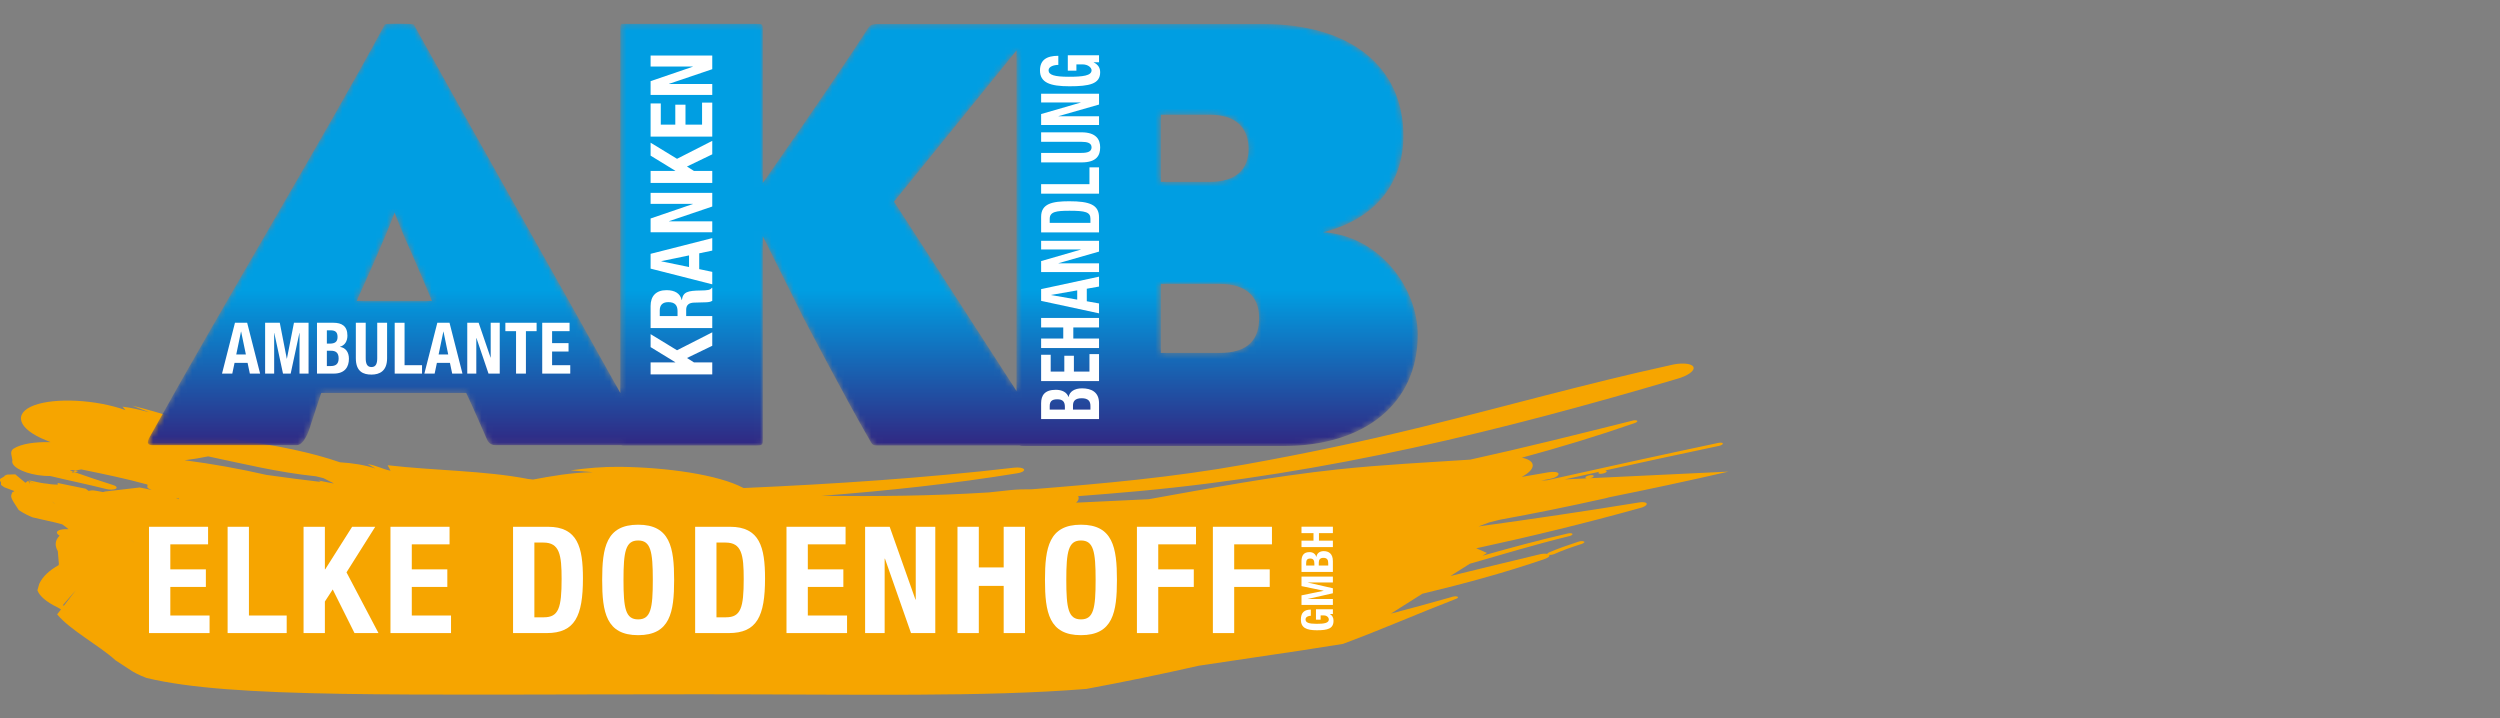 <?xml version="1.0" encoding="UTF-8"?>
<svg xmlns="http://www.w3.org/2000/svg" width="449" height="129" viewBox="0 0 449 129" fill="none">
  <rect x="0" y="0" width="449" height="129" fill="#808080" stroke="none"/>
  <g clip-path="url(#clip0_1_322)">
    <path d="M13.415 84.801L14.048 84.679L13.54 84.544C13.396 84.591 13.269 84.648 13.152 84.709C13.239 84.74 13.327 84.771 13.415 84.801Z" fill="#F6A500"></path>
    <path d="M59.7 86.794L57.166 86.293L57.624 86.555C54.346 86.168 51.082 85.76 47.844 85.291C43.198 84.222 38.211 83.318 33.151 82.658C34.645 82.475 36.063 82.241 37.386 81.965C43.793 83.319 49.963 84.838 56.76 85.546L58.085 85.872L59.975 86.825L59.7 86.794ZM32.138 89.661C31.945 89.574 31.749 89.487 31.546 89.401C31.739 89.447 31.94 89.49 32.138 89.534V89.661ZM24.005 97.381C23.767 97.183 23.482 96.94 23.117 96.637C23.117 96.637 23.494 96.951 24.017 97.381H24.005ZM11.462 108.801L11.305 108.661L13.641 105.975L11.462 108.801ZM9.35 90.126C9.559 90.218 9.716 90.338 9.975 90.534C9.975 90.534 9.971 90.534 9.35 90.126ZM10.57 101.243C10.556 101.327 10.539 101.411 10.54 101.497C8.781 102.478 7.622 103.601 7.045 104.876L6.719 106.014C7.086 107.055 8.372 108.148 10.361 109.096L10.957 109.449L10.264 110.339C12.643 113.209 17.705 115.833 20.75 118.595L23.09 120.123C23.921 120.72 25.016 121.269 26.3 121.755C41.588 125.461 71.363 124.692 126.028 124.692C154.471 124.692 176.703 125.212 195.105 123.73C201.89 122.47 208.605 121.082 215.298 119.563L234.063 116.766L241.198 115.643C248.135 113.068 254.572 110.231 261.57 107.524C261.917 107.399 261.926 107.224 261.719 107.133C261.416 107.054 260.918 107.125 260.61 107.258C257.023 108.276 253.422 109.263 249.797 110.211L255.451 106.638C262.997 104.824 270.406 102.818 277.417 100.395C278.066 100.171 278.382 99.89 278.236 99.671C278.491 99.683 278.821 99.639 279.103 99.526C280.599 98.845 282.303 98.252 284.107 97.683C284.494 97.522 284.688 97.34 284.48 97.255C284.264 97.138 283.799 97.166 283.451 97.299C281.61 97.899 279.815 98.529 278.187 99.22C278.014 99.299 277.904 99.395 277.885 99.479C277.483 99.397 276.877 99.442 276.297 99.615C270.985 100.867 265.744 102.181 260.498 103.451L263.996 101.241C269.881 99.559 275.605 97.819 281.75 96.309C282.203 96.22 282.483 96.018 282.411 95.888C282.329 95.759 281.936 95.707 281.496 95.832C276.259 97.035 271.235 98.407 266.27 99.804L267.059 99.306L265.127 98.476C274.999 96.347 284.772 93.956 294.399 91.284C295.211 91.115 295.822 90.737 295.75 90.462C295.682 90.188 294.952 90.107 294.145 90.276C284.658 91.825 275.101 93.233 265.522 94.549L267.461 93.821L269.427 93.332C275.543 92.224 281.638 90.984 287.73 89.621C288.165 89.538 288.582 89.434 288.971 89.317C296.081 87.888 303.24 86.353 310.44 84.702L285.555 85.886C285.746 85.849 285.934 85.788 286.074 85.705C286.316 85.559 286.274 85.373 285.985 85.338C285.648 85.291 285.161 85.407 284.918 85.552C284.636 85.72 284.671 85.866 284.986 85.913L281.03 86.102C283.097 85.643 285.162 85.183 287.233 84.726C286.993 84.875 286.993 85.048 287.328 85.089C287.614 85.124 288.151 85.013 288.395 84.862C288.677 84.691 288.596 84.532 288.305 84.496L288.276 84.495C295.074 83.01 301.889 81.509 308.739 80.078C309.14 79.999 309.457 79.797 309.418 79.647C309.379 79.493 308.988 79.454 308.547 79.558C298.261 81.732 288.032 83.977 277.863 86.253L276.765 86.305C277.267 86.216 277.769 86.128 278.271 86.038C279.21 85.872 279.95 85.461 279.912 85.101C279.885 84.766 279.068 84.663 278.08 84.826L273.292 85.655C274.539 84.996 275.3 84.246 275.279 83.566C275.263 82.91 274.51 82.448 273.332 82.2C280.242 80.328 287.038 78.267 293.6 75.981C293.986 75.847 294.17 75.661 294.004 75.552C293.838 75.443 293.418 75.455 293.038 75.588C283.335 78.013 273.739 80.424 264.051 82.549C256.229 83.072 248.574 83.422 240.192 84.311C228.368 85.575 217.351 87.692 206.314 89.659L193.264 90.28C193.583 89.997 193.753 89.699 193.73 89.401C193.722 89.299 193.671 89.207 193.616 89.111C197.21 88.853 200.817 88.527 204.486 88.207C238.501 85.068 269.89 77.29 301.155 68.053C303.166 67.513 304.501 66.524 304.115 65.865C303.734 65.201 301.765 65.1 299.767 65.639C284.599 68.969 270.748 72.905 255.36 76.688C244.405 79.364 234.703 81.414 223.556 83.422C210.5 85.755 198.22 86.848 185.284 87.876C184.004 87.865 182.725 87.89 181.44 88.026L177.558 88.442C167.419 89.078 157.444 89.155 147.531 89.054C159.356 88.141 171.133 86.891 182.667 85.005C183.5 84.9 184.031 84.576 183.926 84.301C183.757 84.029 182.995 83.89 182.162 83.992C166.046 85.865 149.788 86.933 133.538 87.65C129.043 85.243 119.672 83.929 111.315 83.843C108.228 83.812 105.368 84.072 102.479 84.474L106.485 84.803C102.507 84.879 99.111 85.498 95.747 86.125L94.848 86.025C87.077 84.508 77.986 84.532 69.614 83.556L70.151 84.547C68.606 84.23 67.722 83.615 66.031 83.353L67.402 84.129L67.3 84.114C65.504 83.498 63.323 83.173 61.052 83.025C55.963 81.261 49.737 80.004 43.205 79.108C42.384 78.659 41.131 78.296 39.653 78.128C39.034 77.959 38.307 77.817 37.866 77.61C33.913 75.709 29.055 74.195 23.712 72.839L26.813 74.048C25.264 73.649 23.741 73.238 22.001 73.04L22.551 73.662C17.282 71.768 9.939 71.374 6.119 72.797C2.32 74.22 3.149 77.057 8.339 79.101L9.08 79.403C6.31 79.354 3.871 79.671 2.436 80.577C1.664 81.083 2.167 81.942 2.231 82.673C1.881 83.667 3.888 84.879 6.783 85.33C7.571 85.452 8.335 85.504 9.038 85.497C12.343 86.295 15.762 86.995 19.007 87.809C19.647 87.992 20.451 87.977 20.817 87.772C21.132 87.566 20.876 87.256 20.212 87.079C17.883 86.347 15.634 85.586 13.415 84.801L12.84 84.912C12.927 84.835 13.034 84.77 13.152 84.708C12.948 84.637 12.746 84.562 12.542 84.49C12.711 84.464 12.879 84.438 13.053 84.415L13.54 84.544C13.845 84.442 14.206 84.368 14.598 84.309C18.639 85.137 22.663 85.963 26.435 87.014C26.655 87.08 26.241 87.504 26.638 87.714L27.259 88.012C26.579 87.846 25.858 87.692 25.081 87.552C22.078 87.914 20.941 88.041 20.158 88.129L20.145 88.122C20.145 88.122 20.139 88.123 19.91 88.158C19.547 88.2 19.229 88.235 18.771 88.286L18.77 88.324L18.481 88.37L17.169 88.132C16.677 88.037 16.187 88.068 15.931 88.183C15.77 88.05 15.598 87.912 15.376 87.771C12.889 87.259 12.888 87.26 10.344 86.744C10.344 86.744 10.337 86.861 10.403 87.035C10.3 87.035 9.432 87.055 8.442 86.867C7.483 86.763 7.478 86.766 5.122 86.257C5.122 86.257 5.122 86.257 6.217 86.871C6.217 86.871 6.217 86.871 5.248 86.418C5.248 86.418 5.248 86.418 5.449 86.977C5.449 86.977 5.448 86.977 5.053 86.342C5.053 86.342 5.052 86.343 4.569 86.715C4.574 86.714 4.554 86.711 2.744 85.192C2.588 85.196 2.213 85.208 1.295 85.238C1.296 85.238 1.028 85.318 0.833 85.435C0.814 85.587 0.745 85.579 0.021 86.01C0.02 86.01 -0.015 86.184 0.008 86.378C0.18 86.582 0.196 86.584 0.181 87.072C0.177 87.072 0.412 87.298 0.777 87.516C1.139 87.663 1.225 87.703 2.596 88.202L2.222 88.408C1.84 89.261 1.827 89.263 3.355 91.588C3.355 91.588 4.282 92.293 5.861 92.918C7.729 93.359 7.729 93.359 9.896 93.836C9.896 93.836 10.364 93.97 11.178 94.172C11.756 94.582 11.883 94.687 12.308 95.045L12.317 95.05C11.896 95.022 11.478 95.033 11.126 95.091C10.106 95.264 9.913 95.753 10.708 96.198C9.819 97.091 9.836 98.028 10.383 98.987" fill="#F6A500"></path>
    <path d="M37.371 94.61V97.765H30.59V102.257H36.973V105.413H30.59V110.546H37.638V113.701H26.76V94.61H37.371Z" fill="white"></path>
    <path d="M40.879 113.701V94.61H44.708V110.546H51.49V113.701H40.879Z" fill="white"></path>
    <path d="M58.349 94.61V102.257H58.403L63.243 94.61H67.391L62.232 102.792L67.976 113.701H63.668L59.758 105.867L58.349 108.033V113.701H54.52V94.61H58.349Z" fill="white"></path>
    <path d="M80.739 94.61V97.765H73.957V102.257H80.339V105.413H73.957V110.546H81.004V113.701H70.128V94.61H80.739Z" fill="white"></path>
    <path d="M95.973 110.868H97.674C100.334 110.868 100.866 109.182 100.866 103.995C100.866 99.664 100.52 97.444 97.595 97.444H95.973V110.868ZM92.144 94.61H98.42C103.738 94.61 104.696 98.273 104.696 103.888C104.696 110.653 103.259 113.701 98.18 113.701H92.144V94.61Z" fill="white"></path>
    <path d="M114.612 111.242C116.873 111.242 117.245 109.29 117.245 104.156C117.245 99.048 116.873 97.07 114.612 97.07C112.352 97.07 111.979 99.048 111.979 104.156C111.979 109.29 112.352 111.242 114.612 111.242ZM114.612 94.236C120.357 94.236 121.074 98.353 121.074 104.156C121.074 109.958 120.357 114.076 114.612 114.076C108.868 114.076 108.15 109.958 108.15 104.156C108.15 98.353 108.868 94.236 114.612 94.236Z" fill="white"></path>
    <path d="M128.678 110.868H130.38C133.039 110.868 133.571 109.182 133.571 103.995C133.571 99.664 133.225 97.444 130.3 97.444H128.678V110.868ZM124.849 94.61H131.124C136.443 94.61 137.401 98.273 137.401 103.888C137.401 110.653 135.965 113.701 130.885 113.701H124.849V94.61Z" fill="white"></path>
    <path d="M151.865 94.61V97.765H145.084V102.257H151.466V105.413H145.084V110.546H152.13V113.701H141.254V94.61H151.865Z" fill="white"></path>
    <path d="M159.787 94.61L164.415 107.686H164.467V94.61H167.978V113.701H163.616L158.936 100.332H158.883V113.701H155.373V94.61H159.787Z" fill="white"></path>
    <path d="M171.964 94.61H175.794V101.91H180.261V94.61H184.091V113.701H180.261V105.225H175.794V113.701H171.964V94.61Z" fill="white"></path>
    <path d="M194.14 111.242C196.402 111.242 196.773 109.29 196.773 104.156C196.773 99.048 196.402 97.07 194.14 97.07C191.88 97.07 191.507 99.048 191.507 104.156C191.507 109.29 191.88 111.242 194.14 111.242ZM194.14 94.236C199.884 94.236 200.602 98.353 200.602 104.156C200.602 109.958 199.884 114.076 194.14 114.076C188.396 114.076 187.678 109.958 187.678 104.156C187.678 98.353 188.396 94.236 194.14 94.236Z" fill="white"></path>
    <path d="M204.192 94.61H214.802V97.765H208.02V102.257H214.403V105.413H208.02V113.701H204.192V94.61Z" fill="white"></path>
    <path d="M217.832 94.61H228.442V97.765H221.66V102.257H228.043V105.413H221.66V113.701H217.832V94.61Z" fill="white"></path>
    <mask id="mask0_1_322" style="mask-type:luminance" maskUnits="userSpaceOnUse" x="26" y="4" width="229" height="77">
      <path d="M218.986 63.386H208.484V50.987H218.986C223.9 50.987 226.135 53.333 226.135 57.131C226.135 60.929 224.237 63.386 218.986 63.386ZM182.569 9.052V70.233C173.554 56.216 160.568 36.215 160.568 36.215C160.568 36.215 173.861 19.779 182.569 9.052ZM208.484 20.601H217.199C222.226 20.601 224.237 23.169 224.237 26.745C224.237 30.208 222.226 32.666 217.199 32.666H208.484V20.601ZM64.061 54.037C64.061 54.037 67.078 47.446 69.088 42.641C70.094 40.295 70.875 38.173 70.875 38.173C70.875 38.173 71.657 40.295 72.662 42.641C74.786 47.333 77.579 54.037 77.579 54.037H64.061ZM157.655 4.326C156.872 4.326 156.435 4.376 155.989 4.935C149.284 15.324 136.996 32.863 136.996 32.863C136.996 32.863 136.996 13.984 136.996 5.271C136.996 4.376 136.886 4.265 135.88 4.265H112.532C111.414 4.265 111.414 4.154 111.414 5.271V70.588C98.666 47.7 84.752 23.256 74.339 4.431C74.228 4.207 69.312 4.095 69.088 4.431C58.7 23.757 40.461 54.037 26.943 78.387C26.273 79.505 26.497 79.951 27.39 79.951H53.31C54.874 79.951 55.851 76.153 55.851 76.153L57.694 70.57H83.723C85.063 73.361 86.18 76.041 87.52 79.059C87.968 79.84 88.526 79.951 89.085 79.951H111.624C111.779 80.02 112.046 80.004 112.532 80.004H135.88C136.886 80.004 136.996 79.892 136.996 78.999C136.996 70.287 136.996 42.427 136.996 42.427L144.257 56.993C144.257 56.993 152.079 71.963 155.989 78.665C156.658 79.783 156.546 80.004 157.663 80.004H183.109C183.279 80.073 183.501 80.105 183.796 80.105H230.493C245.126 80.105 254.622 72.436 254.622 60.147C254.622 51.433 247.472 42.273 237.641 41.714C247.361 39.257 252.053 32.554 252.053 24.399C252.053 11.887 242.438 4.326 227.022 4.326H157.655Z" fill="white"></path>
    </mask>
    <g mask="url(#mask0_1_322)">
      <path d="M218.986 63.386H208.484V50.987H218.986C223.9 50.987 226.135 53.333 226.135 57.131C226.135 60.929 224.237 63.386 218.986 63.386ZM182.569 9.052V70.233C173.554 56.216 160.568 36.215 160.568 36.215C160.568 36.215 173.861 19.779 182.569 9.052ZM208.484 20.601H217.199C222.226 20.601 224.237 23.169 224.237 26.745C224.237 30.208 222.226 32.666 217.199 32.666H208.484V20.601ZM64.061 54.037C64.061 54.037 67.078 47.446 69.088 42.641C70.094 40.295 70.875 38.173 70.875 38.173C70.875 38.173 71.657 40.295 72.662 42.641C74.786 47.333 77.579 54.037 77.579 54.037H64.061ZM157.655 4.326C156.872 4.326 156.435 4.376 155.989 4.935C149.284 15.324 136.996 32.863 136.996 32.863C136.996 32.863 136.996 13.984 136.996 5.271C136.996 4.376 136.886 4.265 135.88 4.265H112.532C111.414 4.265 111.414 4.154 111.414 5.271V70.588C98.666 47.7 84.752 23.256 74.339 4.431C74.228 4.207 69.312 4.095 69.088 4.431C58.7 23.757 40.461 54.037 26.943 78.387C26.273 79.505 26.497 79.951 27.39 79.951H53.31C54.874 79.951 55.851 76.153 55.851 76.153L57.694 70.57H83.723C85.063 73.361 86.18 76.041 87.52 79.059C87.968 79.84 88.526 79.951 89.085 79.951H111.624C111.779 80.02 112.046 80.004 112.532 80.004H135.88C136.886 80.004 136.996 79.892 136.996 78.999C136.996 70.287 136.996 42.427 136.996 42.427L144.257 56.993C144.257 56.993 152.079 71.963 155.989 78.665C156.658 79.783 156.546 80.004 157.663 80.004H183.109C183.279 80.073 183.501 80.105 183.796 80.105H230.493C245.126 80.105 254.622 72.436 254.622 60.147C254.622 51.433 247.472 42.273 237.641 41.714C247.361 39.257 252.053 32.554 252.053 24.399C252.053 11.887 242.438 4.326 227.022 4.326H157.655Z" fill="url(#paint0_linear_1_322)"></path>
    </g>
    <path d="M116.847 65.087H121.284V65.056L116.847 62.34V60.011L121.594 62.907L127.922 59.683V62.101L123.378 64.295L124.635 65.087H127.922V67.236H116.847V65.087Z" fill="white"></path>
    <path d="M121.687 56.77V55.875C121.687 54.844 121.222 54.263 120.027 54.263C119.004 54.263 118.492 54.784 118.492 55.755V56.77H121.687ZM116.847 58.92V54.949C116.847 53.188 117.809 52.113 119.702 52.113C121.175 52.113 122.168 52.68 122.431 53.889H122.462C122.664 52.426 123.502 52.202 125.844 52.172C127.007 52.157 127.612 52.098 127.829 51.694H127.922V54.023C127.612 54.232 127.194 54.277 126.759 54.292L124.635 54.351C123.765 54.382 123.238 54.755 123.238 55.621V56.77H127.922V58.92H116.847Z" fill="white"></path>
    <path d="M123.75 47.961V45.871L118.771 46.901V46.931L123.75 47.961ZM116.847 48.245V45.587L127.922 42.766V45.005L125.58 45.498V48.334L127.922 48.827V51.066L116.847 48.245Z" fill="white"></path>
    <path d="M116.847 39.241L124.433 36.644V36.614H116.847V34.644H127.922V37.092L120.167 39.719V39.749H127.922V41.719H116.847V39.241Z" fill="white"></path>
    <path d="M116.847 30.701H121.284V30.67L116.847 27.954V25.626L121.594 28.521L127.922 25.297V27.715L123.378 29.91L124.635 30.701H127.922V32.851H116.847V30.701Z" fill="white"></path>
    <path d="M116.847 18.578H118.678V22.385H121.284V18.802H123.114V22.385H126.092V18.429H127.922V24.534H116.847V18.578Z" fill="white"></path>
    <path d="M116.847 14.576L124.433 11.979V11.949H116.847V9.978H127.922V12.427L120.167 15.053V15.083H127.922V17.053H116.847V14.576Z" fill="white"></path>
    <path d="M195.842 73.561V72.897C195.842 72.08 195.478 71.524 194.269 71.524C193.059 71.524 192.709 72.08 192.709 72.827V73.561H195.842ZM191.253 73.561V73.076C191.253 72.139 190.86 71.713 189.884 71.713C188.893 71.713 188.529 72.104 188.529 72.945V73.561H191.253ZM186.985 75.267V72.412C186.985 71.015 187.626 70.007 189.622 70.007C190.744 70.007 191.604 70.445 191.894 71.286H191.924C192.084 70.35 192.958 69.746 194.341 69.746C195.973 69.746 197.385 70.398 197.385 72.388V75.267H186.985Z" fill="white"></path>
    <path d="M186.985 63.715H188.704V66.737H191.151V63.893H192.871V66.737H195.667V63.597H197.385V68.443H186.985V63.715Z" fill="white"></path>
    <path d="M186.985 62.507V60.801H190.962V58.81H186.985V57.104H197.385V58.81H192.767V60.801H197.385V62.507H186.985Z" fill="white"></path>
    <path d="M193.468 53.811V52.152L188.791 52.969V52.993L193.468 53.811ZM186.985 54.036V51.927L197.385 49.687V51.465L195.187 51.856V54.107L197.385 54.498V56.275L186.985 54.036Z" fill="white"></path>
    <path d="M186.985 46.892L194.108 44.831V44.806H186.985V43.242H197.385V45.185L190.102 47.271V47.294H197.385V48.859H186.985V46.892Z" fill="white"></path>
    <path d="M195.842 40.032V39.274C195.842 38.089 194.923 37.852 192.098 37.852C189.738 37.852 188.529 38.006 188.529 39.309V40.032H195.842ZM186.985 41.738V38.942C186.985 36.573 188.981 36.145 192.04 36.145C195.724 36.145 197.385 36.786 197.385 39.048V41.738H186.985Z" fill="white"></path>
    <path d="M197.385 34.783H186.985V33.077H195.667V30.056H197.385V34.783Z" fill="white"></path>
    <path d="M186.985 27.461H194.239C195.273 27.461 196.046 27.26 196.046 26.466C196.046 25.672 195.273 25.471 194.239 25.471H186.985V23.764H194.239C196.891 23.764 197.589 25.08 197.589 26.466C197.589 27.852 197.021 29.168 194.239 29.168H186.985V27.461Z" fill="white"></path>
    <path d="M186.985 20.483L194.108 18.421V18.398H186.985V16.833H197.385V18.777L190.102 20.862V20.886H197.385V22.45H186.985V20.483Z" fill="white"></path>
    <path d="M190.074 11.656C189.302 11.656 188.325 11.94 188.325 12.628C188.325 13.457 189.374 13.788 191.967 13.788C194.472 13.788 196.046 13.599 196.046 12.616C196.046 12.213 195.507 11.561 194.385 11.561H193.322V12.687H191.778V9.927H197.385V11.182H196.425V11.206C197.24 11.609 197.589 12.189 197.589 12.983C197.589 15.08 195.667 15.495 192.069 15.495C188.573 15.495 186.781 14.831 186.781 12.651C186.781 10.779 187.961 10.021 190.074 10.021V11.656Z" fill="white"></path>
    <path d="M42.434 63.658H44.157L43.308 59.554H43.283L42.434 63.658ZM42.2 57.968H44.391L46.717 67.099H44.871L44.465 65.168H42.126L41.72 67.099H39.874L42.2 57.968Z" fill="white"></path>
    <path d="M47.615 57.968H50.249L51.505 64.413H51.529L52.797 57.968H55.418V67.099H53.794V59.81H53.769L52.206 67.099H50.827L49.264 59.81H49.24V67.099H47.615V57.968Z" fill="white"></path>
    <path d="M58.704 65.743H59.393C60.242 65.743 60.82 65.423 60.82 64.362C60.82 63.3 60.242 62.994 59.467 62.994H58.704V65.743ZM58.704 61.715H59.209C60.181 61.715 60.624 61.37 60.624 60.513C60.624 59.644 60.218 59.324 59.343 59.324H58.704V61.715ZM56.932 57.968H59.898C61.35 57.968 62.396 58.531 62.396 60.282C62.396 61.268 61.941 62.022 61.067 62.277V62.303C62.039 62.444 62.667 63.211 62.667 64.426C62.667 65.858 61.99 67.099 59.922 67.099H56.932V57.968Z" fill="white"></path>
    <path d="M65.682 57.968V64.336C65.682 65.244 65.891 65.922 66.715 65.922C67.54 65.922 67.749 65.244 67.749 64.336V57.968H69.521V64.336C69.521 66.664 68.155 67.277 66.715 67.277C65.276 67.277 63.909 66.779 63.909 64.336V57.968H65.682Z" fill="white"></path>
    <path d="M70.887 67.099V57.968H72.659V65.589H75.798V67.099H70.887Z" fill="white"></path>
    <path d="M78.776 63.658H80.499L79.65 59.554H79.625L78.776 63.658ZM78.543 57.968H80.733L83.059 67.099H81.213L80.807 65.168H78.468L78.062 67.099H76.216L78.543 57.968Z" fill="white"></path>
    <path d="M85.964 57.968L88.105 64.221H88.129V57.968H89.754V67.099H87.736L85.569 60.705H85.544V67.099H83.92V57.968H85.964Z" fill="white"></path>
    <path d="M96.375 57.968V59.477H94.455V67.099H92.682V59.477H90.763V57.968H96.375Z" fill="white"></path>
    <path d="M102.294 57.968V59.477H99.155V61.625H102.11V63.134H99.155V65.589H102.418V67.099H97.383V57.968H102.294Z" fill="white"></path>
    <path d="M235.423 110.592C235.005 110.592 234.475 110.785 234.475 111.25C234.475 111.813 235.044 112.038 236.449 112.038C237.807 112.038 238.66 111.909 238.66 111.243C238.66 110.969 238.368 110.528 237.759 110.528H237.184V111.29H236.347V109.419H239.386V110.271H238.864V110.287C239.307 110.56 239.497 110.954 239.497 111.492C239.497 112.913 238.455 113.195 236.505 113.195C234.61 113.195 233.638 112.744 233.638 111.266C233.638 109.998 234.278 109.484 235.423 109.484V110.592Z" fill="white"></path>
    <path d="M233.749 108.645V106.927L237.728 106.107V106.092L233.749 105.265V103.554H239.385V104.614H234.885V104.63L239.385 105.65V106.549L234.885 107.57V107.586H239.385V108.645H233.749Z" fill="white"></path>
    <path d="M238.548 101.568V101.118C238.548 100.564 238.351 100.187 237.696 100.187C237.041 100.187 236.852 100.564 236.852 101.07V101.568H238.548ZM236.062 101.568V101.239C236.062 100.605 235.849 100.315 235.321 100.315C234.783 100.315 234.586 100.58 234.586 101.151V101.568H236.062ZM233.749 102.725V100.789C233.749 99.842 234.096 99.159 235.178 99.159C235.787 99.159 236.251 99.456 236.41 100.026H236.425C236.512 99.391 236.986 98.982 237.736 98.982C238.62 98.982 239.385 99.424 239.385 100.773V102.725H233.749Z" fill="white"></path>
    <path d="M233.749 98.257V97.101H235.904V95.751H233.749V94.595H239.385V95.751H236.883V97.101H239.385V98.257H233.749Z" fill="white"></path>
  </g>
  <defs>
    <linearGradient id="paint0_linear_1_322" x1="140.588" y1="80.105" x2="140.588" y2="4.219" gradientUnits="userSpaceOnUse">
      <stop stop-color="#312782"></stop>
      <stop offset="0.368" stop-color="#009EE2"></stop>
      <stop offset="1" stop-color="#009EE2"></stop>
    </linearGradient>
    <clipPath id="clip0_1_322">
      <rect width="310.437" height="120.561" fill="white" transform="translate(0 4.22)"></rect>
    </clipPath>
  </defs>
</svg>
